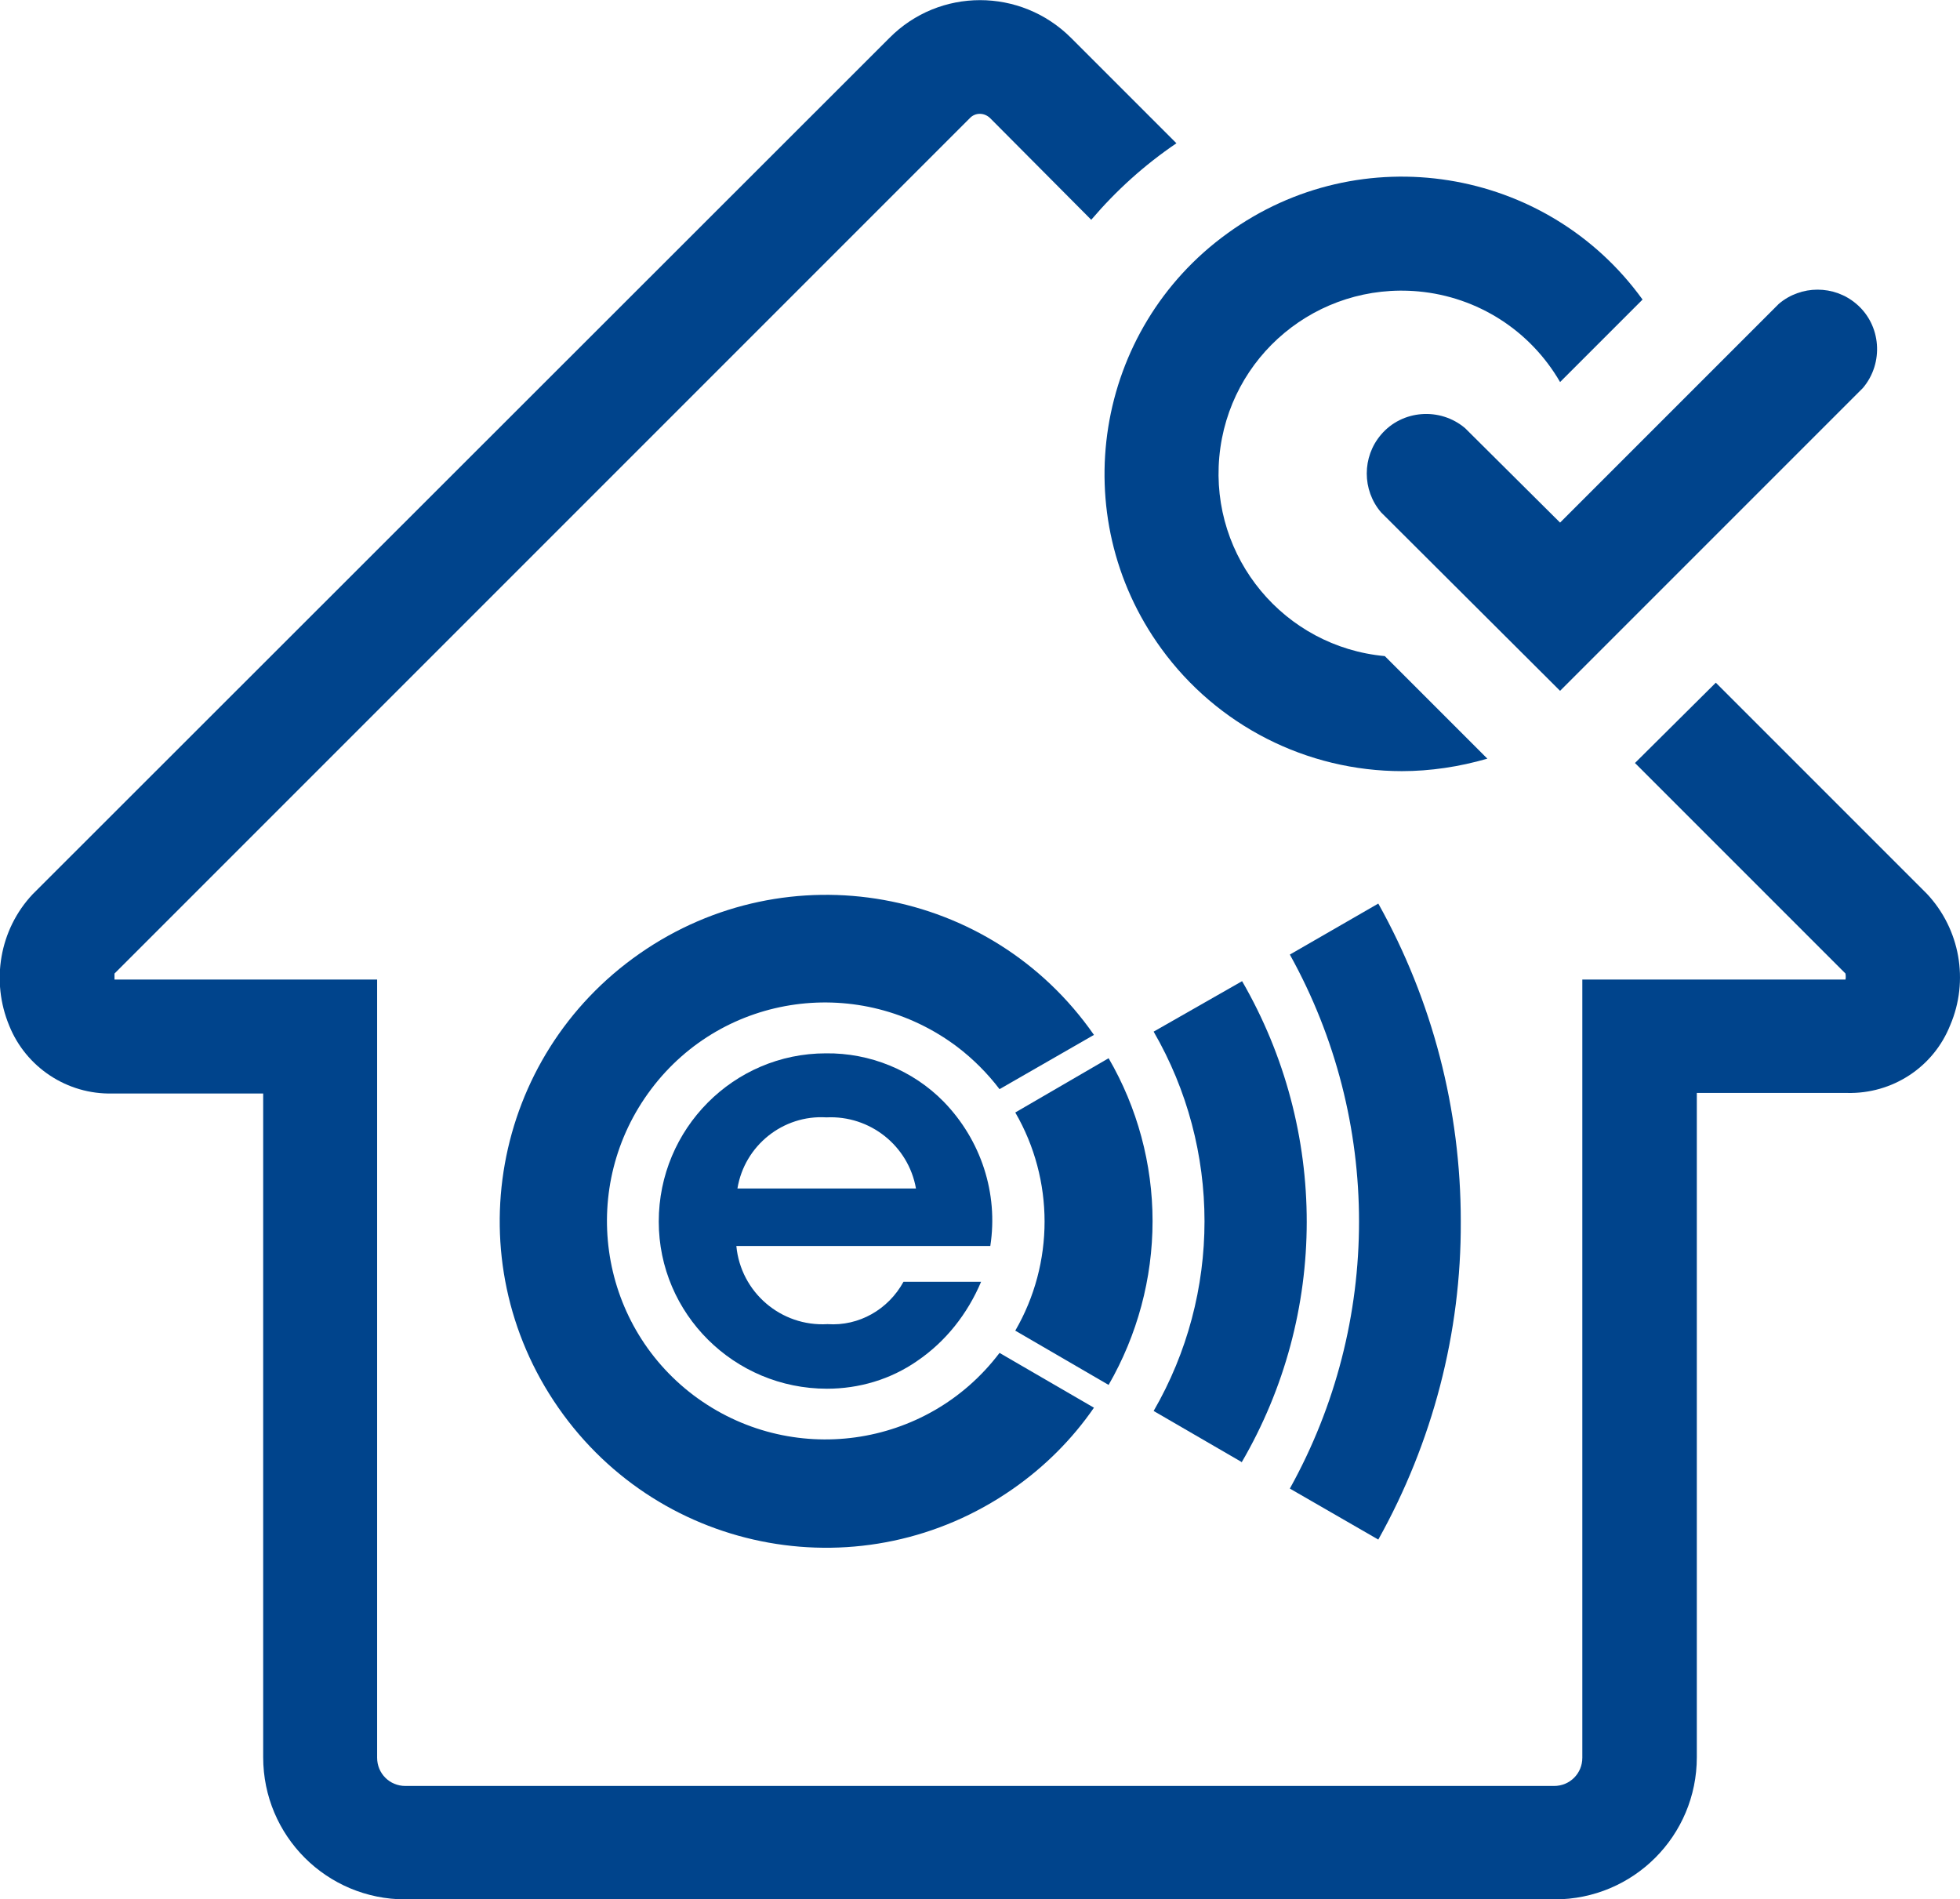 <?xml version="1.0" encoding="UTF-8"?>
<svg xmlns="http://www.w3.org/2000/svg" xmlns:xlink="http://www.w3.org/1999/xlink" id="a" data-name="Calque 1" viewBox="0 0 36.12 35">
  <defs>
    <clipPath id="b">
      <rect width="36.12" height="35" fill="none"></rect>
    </clipPath>
  </defs>
  <g clip-path="url(#b)">
    <g id="c" data-name="Groupe 37">
      <path id="d" data-name="Tracé 25" d="m35.52,16.48l-3.9-3.9-1.49,1.48,3.88,3.88s.01.07,0,.11h-4.85v14.34c0,.29-.23.52-.52.52H7.47c-.29,0-.52-.23-.52-.52h0v-14.34H2.11s0-.07,0-.11L17.87,2.18c.1-.11.27-.11.38,0,0,0,0,0,0,0l1.86,1.87c.46-.54.98-1.01,1.57-1.41l-1.94-1.94c-.93-.93-2.43-.93-3.35,0,0,0,0,0,0,0L.6,16.48c-.61.65-.77,1.6-.43,2.42.31.77,1.07,1.27,1.9,1.25h2.78v12.23c0,1.45,1.17,2.62,2.62,2.62h21.18c1.45,0,2.62-1.17,2.62-2.62v-12.24h2.77c.83.02,1.59-.47,1.9-1.25.35-.82.18-1.77-.43-2.42" fill="#00448c"></path>
      <path id="e" data-name="Tracé 26" d="m25.83,14.21c.53,0,1.06-.08,1.58-.23l-1.89-1.89c-1.85-.17-3.22-1.81-3.05-3.67s1.81-3.22,3.67-3.05c1.09.1,2.06.72,2.61,1.67l1.52-1.52c-1.77-2.45-5.2-3-7.65-1.22-2.45,1.77-3,5.2-1.22,7.65,1.03,1.42,2.68,2.26,4.44,2.26" fill="#00448c"></path>
      <path id="f" data-name="Tracé 27" d="m27,7.89c-.46-.39-1.16-.34-1.55.12-.35.41-.35,1.02,0,1.43l3.3,3.29,5.58-5.58c.39-.46.34-1.16-.12-1.55-.41-.35-1.02-.35-1.43,0l-4.03,4.03-1.75-1.74Z" fill="#00448c"></path>
      <path id="g" data-name="Tracé 28" d="m17.39,20.3c-.57-.58-1.36-.9-2.17-.89-1.7,0-3.08,1.39-3.08,3.1,0,1.7,1.39,3.08,3.1,3.08.59,0,1.17-.17,1.66-.51.53-.36.93-.87,1.18-1.46h-1.43c-.28.51-.82.82-1.4.78-.86.05-1.6-.59-1.68-1.44h4.68c.15-.97-.17-1.95-.86-2.66m-3.8,1.6c.13-.79.84-1.36,1.64-1.31.8-.04,1.51.52,1.65,1.31h-3.29Z" fill="#00448c"></path>
      <path id="h" data-name="Tracé 29" d="m20.16,19.07c-1.9-2.73-5.64-3.4-8.37-1.5-2.73,1.9-3.4,5.64-1.5,8.37s5.64,3.4,8.37,1.5c.59-.41,1.1-.92,1.5-1.5l-1.74-1.01c-1.34,1.77-3.86,2.12-5.64.78-1.77-1.34-2.12-3.86-.78-5.64s3.86-2.12,5.64-.78c.29.22.56.49.78.78l1.74-1Z" fill="#00448c"></path>
      <path id="i" data-name="Tracé 30" d="m22.88,26.95c1.6-2.74,1.6-6.12.01-8.87l-1.63.93c1.25,2.16,1.25,4.83,0,6.99l1.62.94Z" fill="#00448c"></path>
      <path id="j" data-name="Tracé 31" d="m26.92,22.5c0-2.05-.52-4.06-1.52-5.85l-1.63.94c1.7,3.06,1.7,6.78,0,9.84l1.63.94c1-1.79,1.53-3.81,1.52-5.86" fill="#00448c"></path>
      <path id="k" data-name="Tracé 32" d="m21.24,22.5c0-1.05-.28-2.09-.81-3l-1.72,1c.72,1.24.72,2.78,0,4.02l1.72,1c.53-.92.81-1.96.81-3.02" fill="#00448c"></path>
    </g>
  </g>
</svg>
